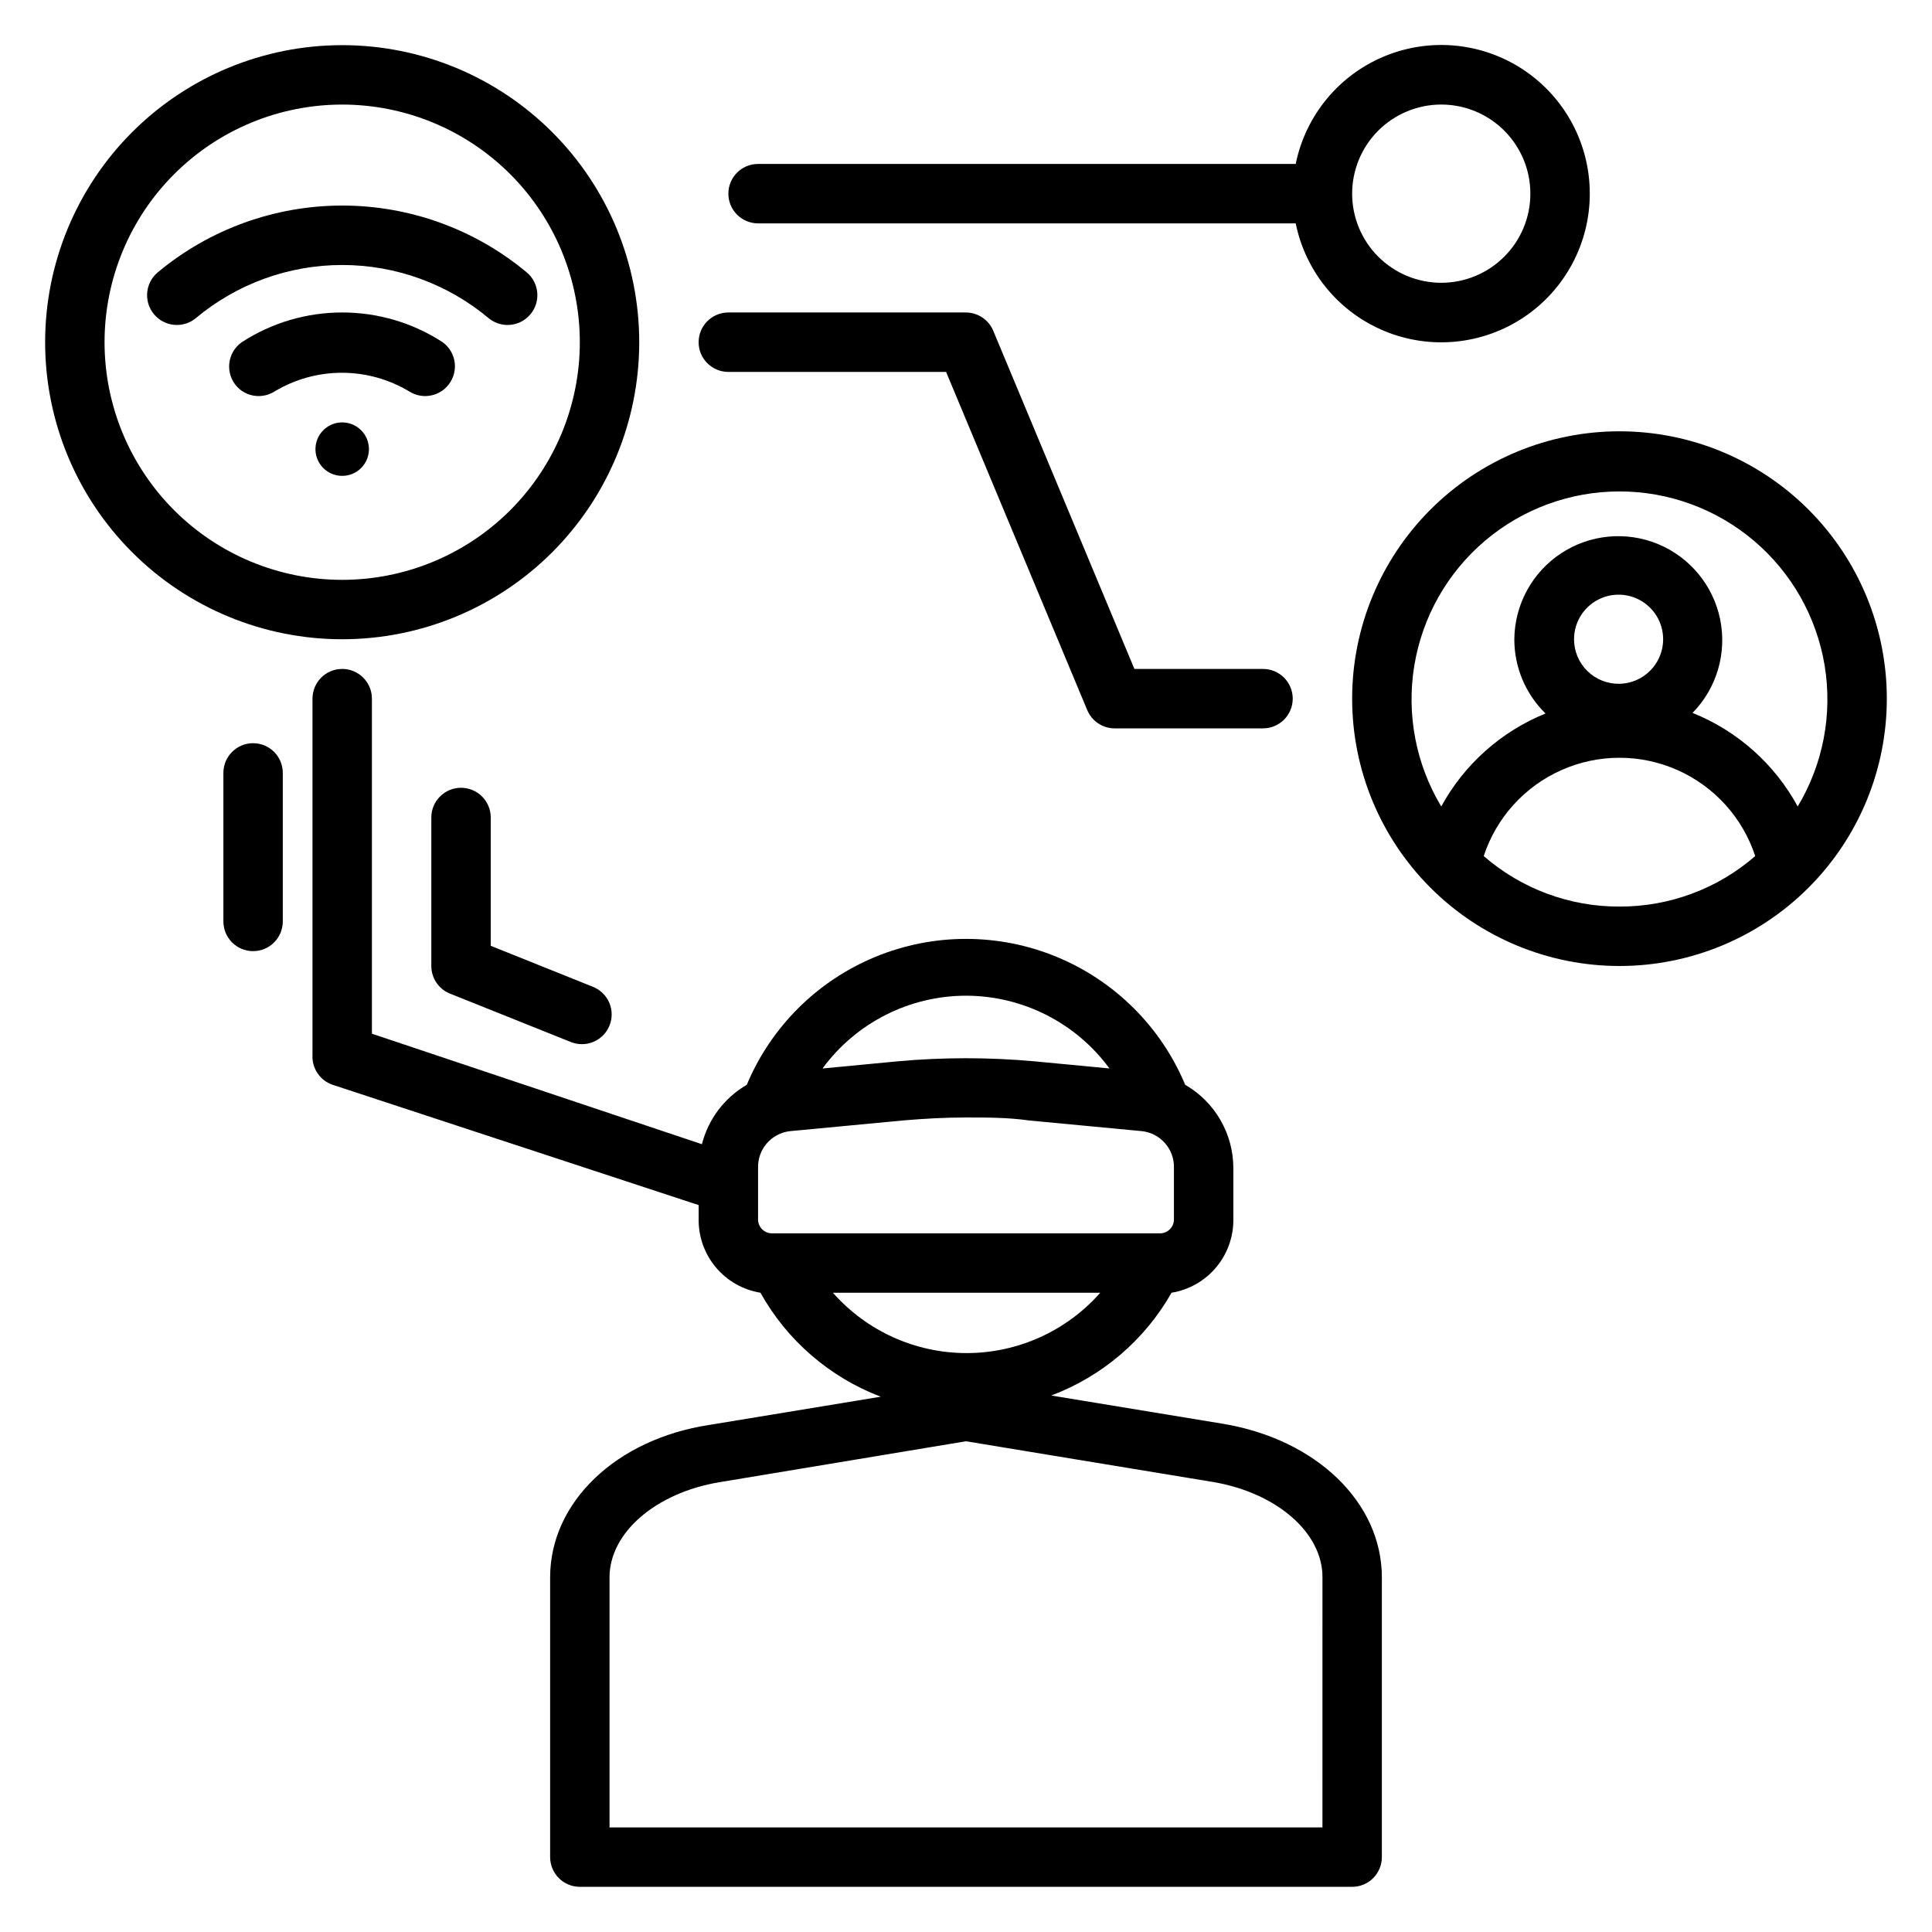 <?xml version="1.0" encoding="UTF-8"?>
<!-- Uploaded to: ICON Repo, www.svgrepo.com, Generator: ICON Repo Mixer Tools -->
<svg fill="#000000" width="800px" height="800px" version="1.1" viewBox="144 144 512 512" xmlns="http://www.w3.org/2000/svg">
 <g>
  <path d="m289.79 562v74.156c0 2.086 0.832 4.09 2.309 5.566 1.473 1.477 3.477 2.305 5.566 2.305h204.67c2.086 0 4.09-0.828 5.566-2.305 1.477-1.477 2.305-3.481 2.305-5.566v-74.156c0-19.836-17.398-36.605-42.195-40.699l-45.422-7.477c13.488-5.07 24.77-14.707 31.883-27.238 4.641-0.758 8.855-3.164 11.863-6.781 3.008-3.613 4.609-8.195 4.512-12.898v-13.383c-0.016-9.094-4.875-17.492-12.754-22.039-6.426-15.363-18.676-27.551-34.066-33.902-15.391-6.356-32.668-6.356-48.059 0-15.391 6.352-27.641 18.539-34.066 33.902-5.918 3.434-10.203 9.109-11.887 15.742l-87.457-29.285v-88.797c0-4.348-3.523-7.871-7.871-7.871s-7.875 3.523-7.875 7.871v94.465c-0.184 3.527 2.008 6.746 5.356 7.875l96.98 31.879v3.543c-0.098 4.703 1.504 9.285 4.512 12.898 3.008 3.617 7.223 6.023 11.863 6.781 7.055 12.648 18.344 22.406 31.883 27.555l-45.422 7.477c-24.797 3.777-42.195 20.547-42.195 40.383zm110.21-154.13c15.02 0.016 29.133 7.176 38.02 19.285l-19.836-1.891v0.004c-12.098-1.105-24.273-1.105-36.371 0l-19.836 1.891v-0.004c8.887-12.109 23.004-19.27 38.023-19.285zm-51.562 62.977c-0.996-0.043-1.934-0.48-2.602-1.223-0.668-0.742-1.008-1.719-0.941-2.715v-13.383c-0.152-4.973 3.551-9.227 8.5-9.762l29.914-2.832c5.512-0.473 11.098-0.789 16.688-0.789s11.18 0 16.688 0.789l29.914 2.832h0.004c4.949 0.535 8.652 4.789 8.5 9.762v13.383c0.066 0.996-0.273 1.973-0.941 2.715-0.668 0.742-1.605 1.18-2.602 1.223zm16.297 15.742h70.848-0.004c-8.965 10.168-21.867 15.992-35.422 15.992s-26.457-5.824-35.426-15.992zm35.266 39.359 65.418 10.785c16.848 2.832 29.047 13.383 29.047 25.191l-0.004 66.363h-188.93v-66.285c0-11.809 12.203-22.355 29.047-25.191z"/>
  <path d="m203.2 348.83v39.359c0 4.348 3.523 7.871 7.871 7.871 4.348 0 7.871-3.523 7.871-7.871v-39.359c0-4.348-3.523-7.875-7.871-7.875-4.348 0-7.871 3.527-7.871 7.875z"/>
  <path d="m266.18 352.77c-4.348 0-7.875 3.523-7.875 7.871v39.363c0 3.223 1.965 6.125 4.961 7.32l32.039 12.832c1.941 0.773 4.109 0.742 6.031-0.082 1.918-0.828 3.43-2.387 4.203-4.328 0.773-1.941 0.742-4.109-0.082-6.031-0.828-1.918-2.383-3.43-4.328-4.203l-27.078-10.863v-34.008c0-2.086-0.832-4.09-2.305-5.566-1.477-1.473-3.481-2.305-5.566-2.305z"/>
  <path d="m565.31 195.32c0.012-13.129-6.523-25.402-17.43-32.723-10.902-7.316-24.738-8.715-36.887-3.723-12.145 4.988-21.004 15.707-23.617 28.574h-142.48c-4.348 0-7.871 3.523-7.871 7.871 0 4.348 3.523 7.875 7.871 7.875h142.48c2.613 12.867 11.473 23.586 23.617 28.574 12.148 4.988 25.984 3.594 36.887-3.727 10.906-7.316 17.441-19.59 17.43-32.723zm-62.977 0c0-6.262 2.488-12.27 6.914-16.699 4.43-4.426 10.438-6.914 16.699-6.914 6.266 0 12.273 2.488 16.699 6.914 4.43 4.43 6.918 10.438 6.918 16.699 0 6.266-2.488 12.273-6.918 16.699-4.426 4.43-10.434 6.918-16.699 6.918-6.262 0-12.27-2.488-16.699-6.918-4.426-4.426-6.914-10.434-6.914-16.699z"/>
  <path d="m337.02 242.56h57.703l37.391 89.582c1.207 2.941 4.062 4.867 7.242 4.883h39.359c4.348 0 7.871-3.527 7.871-7.875 0-4.348-3.523-7.871-7.871-7.871h-34.086l-37.391-89.582c-1.211-2.941-4.066-4.867-7.242-4.883h-62.977c-4.348 0-7.875 3.527-7.875 7.875s3.527 7.871 7.875 7.871z"/>
  <path d="m573.18 258.3c-18.789 0-36.812 7.465-50.098 20.754-13.285 13.285-20.75 31.305-20.75 50.094 0 18.793 7.465 36.812 20.75 50.098 13.285 13.289 31.309 20.754 50.098 20.754 18.789 0 36.809-7.465 50.098-20.754 13.285-13.285 20.75-31.305 20.75-50.098 0-18.789-7.465-36.809-20.75-50.094-13.289-13.289-31.309-20.754-50.098-20.754zm0 125.95c-13.219 0.047-26-4.711-35.977-13.383 3.34-10.168 10.828-18.449 20.609-22.793 9.785-4.344 20.949-4.344 30.73 0 9.785 4.344 17.273 12.625 20.609 22.793-9.973 8.672-22.758 13.43-35.973 13.383zm-12.043-70.848c0-4.754 2.852-9.043 7.234-10.887 4.383-1.84 9.445-0.871 12.84 2.457 3.394 3.328 4.461 8.367 2.707 12.789-1.754 4.418-5.984 7.356-10.738 7.449-3.172 0.062-6.238-1.152-8.504-3.375-2.266-2.223-3.543-5.262-3.539-8.434zm59.273 44.32c-6.121-11.254-15.977-20.023-27.867-24.797 6.41-6.539 9.148-15.836 7.312-24.805-1.836-8.973-8.008-16.441-16.469-19.941-8.461-3.496-18.105-2.562-25.738 2.492-7.633 5.059-12.258 13.574-12.336 22.73-0.012 7.406 2.969 14.504 8.266 19.68-11.777 4.781-21.539 13.484-27.633 24.641-6.727-11.199-9.258-24.426-7.141-37.32 2.117-12.891 8.75-24.613 18.707-33.07 9.961-8.453 22.602-13.098 35.668-13.098s25.707 4.644 35.664 13.098c9.961 8.457 16.59 20.18 18.711 33.07 2.117 12.895-0.414 26.121-7.144 37.32z"/>
  <path d="m234.69 226.81c-9.445-0.008-18.691 2.727-26.609 7.875-1.879 1.316-3.094 3.387-3.32 5.672-0.227 2.285 0.555 4.555 2.141 6.215 2.59 2.668 6.691 3.16 9.84 1.18 5.394-3.25 11.57-4.965 17.867-4.965 6.301 0 12.477 1.715 17.871 4.965 3.148 1.98 7.25 1.488 9.84-1.18 1.602-1.641 2.41-3.894 2.215-6.18-0.195-2.281-1.379-4.367-3.238-5.707-7.918-5.148-17.164-7.883-26.605-7.875z"/>
  <path d="m185.41 227.92c2.852 2.746 7.305 2.949 10.391 0.469 10.895-9.148 24.664-14.164 38.891-14.164 14.223 0 27.992 5.016 38.887 14.164 3.09 2.481 7.539 2.277 10.391-0.469 1.637-1.562 2.523-3.754 2.434-6.012-0.09-2.262-1.148-4.371-2.906-5.797-13.711-11.398-30.977-17.637-48.805-17.637-17.832 0-35.098 6.238-48.809 17.637-1.754 1.426-2.812 3.535-2.902 5.797-0.094 2.258 0.793 4.449 2.43 6.012z"/>
  <path d="m234.69 255.94c-2.867 0-5.449 1.727-6.547 4.371-1.098 2.648-0.492 5.695 1.535 7.723 2.027 2.027 5.074 2.633 7.723 1.535 2.644-1.098 4.371-3.68 4.371-6.547 0-1.879-0.746-3.68-2.074-5.008-1.328-1.328-3.129-2.074-5.008-2.074z"/>
  <path d="m155.96 234.69c0 20.875 8.293 40.898 23.059 55.664 14.762 14.762 34.785 23.055 55.664 23.055 20.875 0 40.898-8.293 55.664-23.055 14.762-14.766 23.055-34.789 23.055-55.664 0-20.879-8.293-40.902-23.055-55.664-14.766-14.766-34.789-23.059-55.664-23.059-20.879 0-40.902 8.293-55.664 23.059-14.766 14.762-23.059 34.785-23.059 55.664zm78.723-62.977c16.699 0 32.719 6.633 44.531 18.445 11.809 11.809 18.445 27.828 18.445 44.531 0 16.699-6.637 32.719-18.445 44.531-11.812 11.809-27.832 18.445-44.531 18.445-16.703 0-32.723-6.637-44.531-18.445-11.812-11.812-18.445-27.832-18.445-44.531 0-16.703 6.633-32.723 18.445-44.531 11.809-11.812 27.828-18.445 44.531-18.445z"/>
 </g>
</svg>